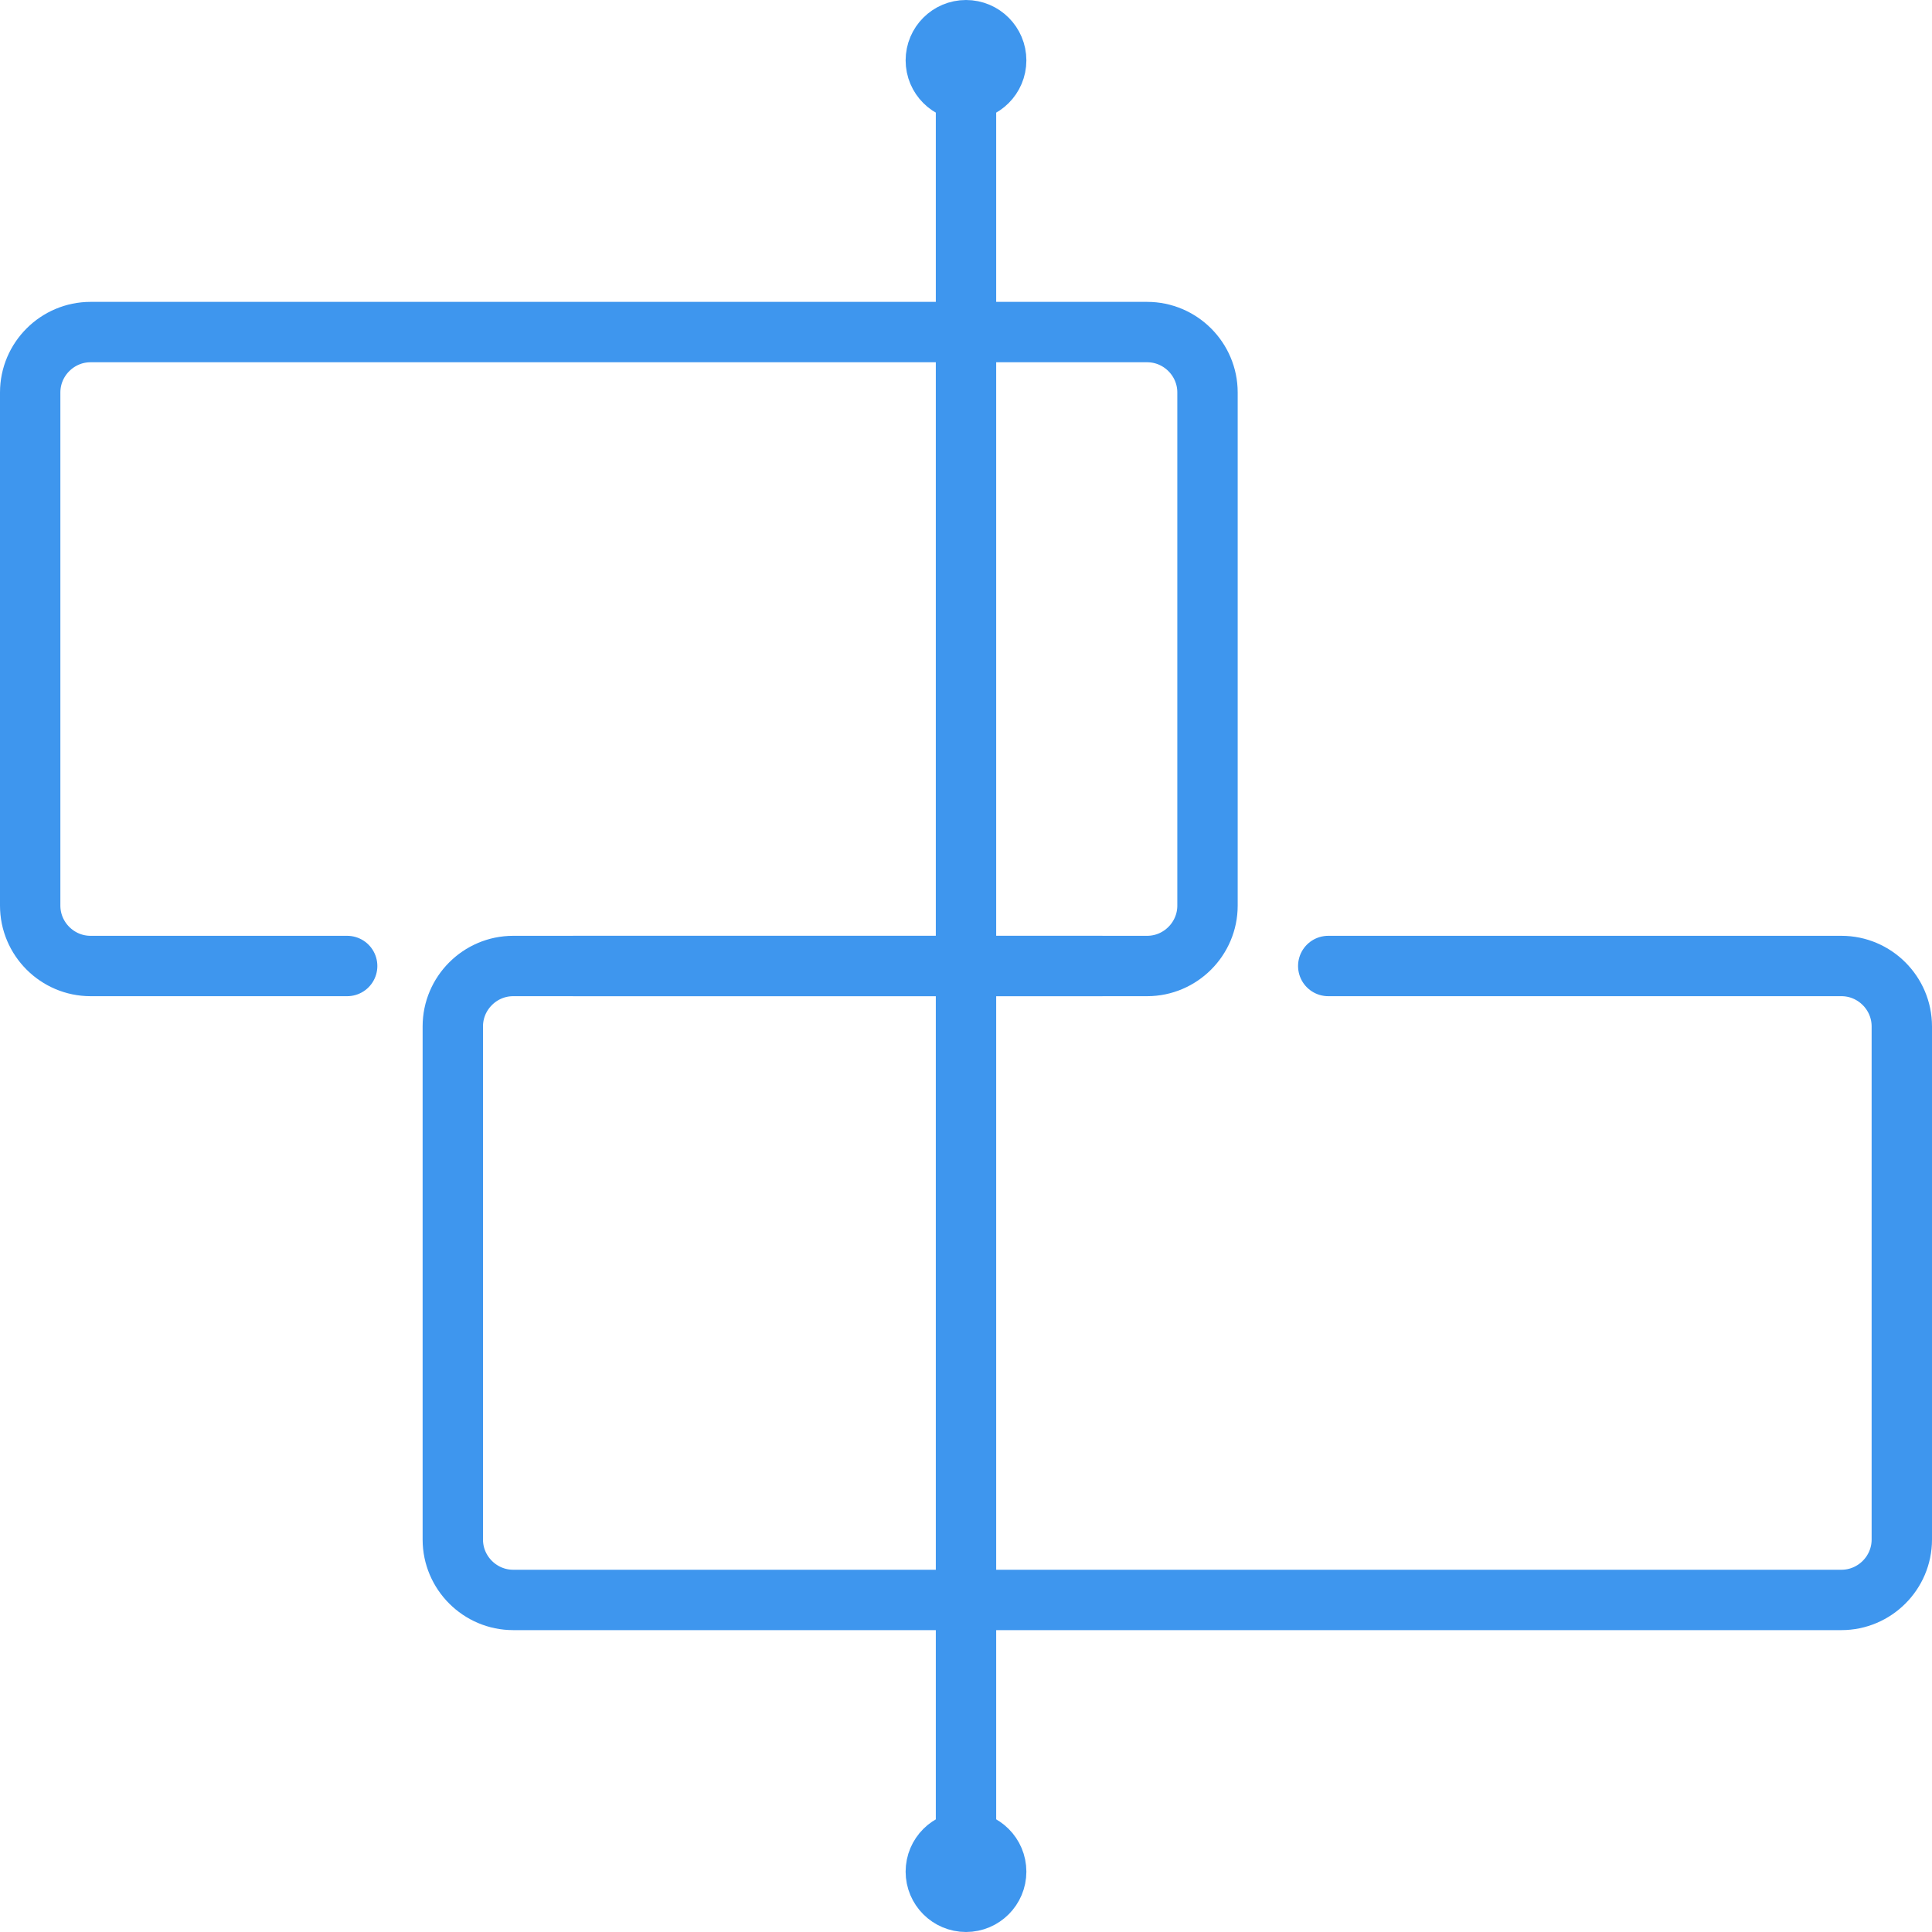 <?xml version="1.0" encoding="UTF-8"?>
<svg width="64px" height="64px" viewBox="0 0 64 64" version="1.1" xmlns="http://www.w3.org/2000/svg" xmlns:xlink="http://www.w3.org/1999/xlink">
    <!-- Generator: Sketch 48.2 (47327) - http://www.bohemiancoding.com/sketch -->
    <title>Page 1</title>
    <desc>Created with Sketch.</desc>
    <defs></defs>
    <g id="product-overview" stroke="none" stroke-width="1" fill="none" fill-rule="evenodd" transform="translate(-552, -1090)" stroke-linecap="round" stroke-linejoin="round">
        <g id="Page-1" transform="translate(553, 1091)" stroke="#3E96EE" stroke-width="2">
            <path d="M32,1 C32,0.448 31.552,-0 31,-0 C30.448,-0 30,0.448 30,1 C30,1.552 30.448,2 31,2 C31.552,2 32,1.552 32,1 Z" id="Stroke-1"></path>
            <path d="M32,61 C32,60.448 31.552,60 31,60 C30.448,60 30,60.448 30,61 C30,61.552 30.448,62 31,62 C31.552,62 32,61.552 32,61 Z" id="Stroke-3"></path>
            <path d="M10.5,31 L2,31 C0.9,31 0,30.1 0,29 L0,12 C0,10.9 0.9,10 2,10 L37,10 C38.1,10 39,10.9 39,12 L39,29 C39,30.1 38.1,31 37,31 L18,31" id="Stroke-5"></path>
            <path d="M43,31 L60,31 C61.1,31 62,31.9 62,33 L62,50 C62,51.1 61.1,52 60,52 L16,52 C14.9,52 14,51.1 14,50 L14,33 C14,31.9 14.9,31 16,31 L35.5,31" id="Stroke-7"></path>
            <path d="M31,1 L31,60.5" id="Stroke-9"></path>
        </g>
    </g>
</svg>